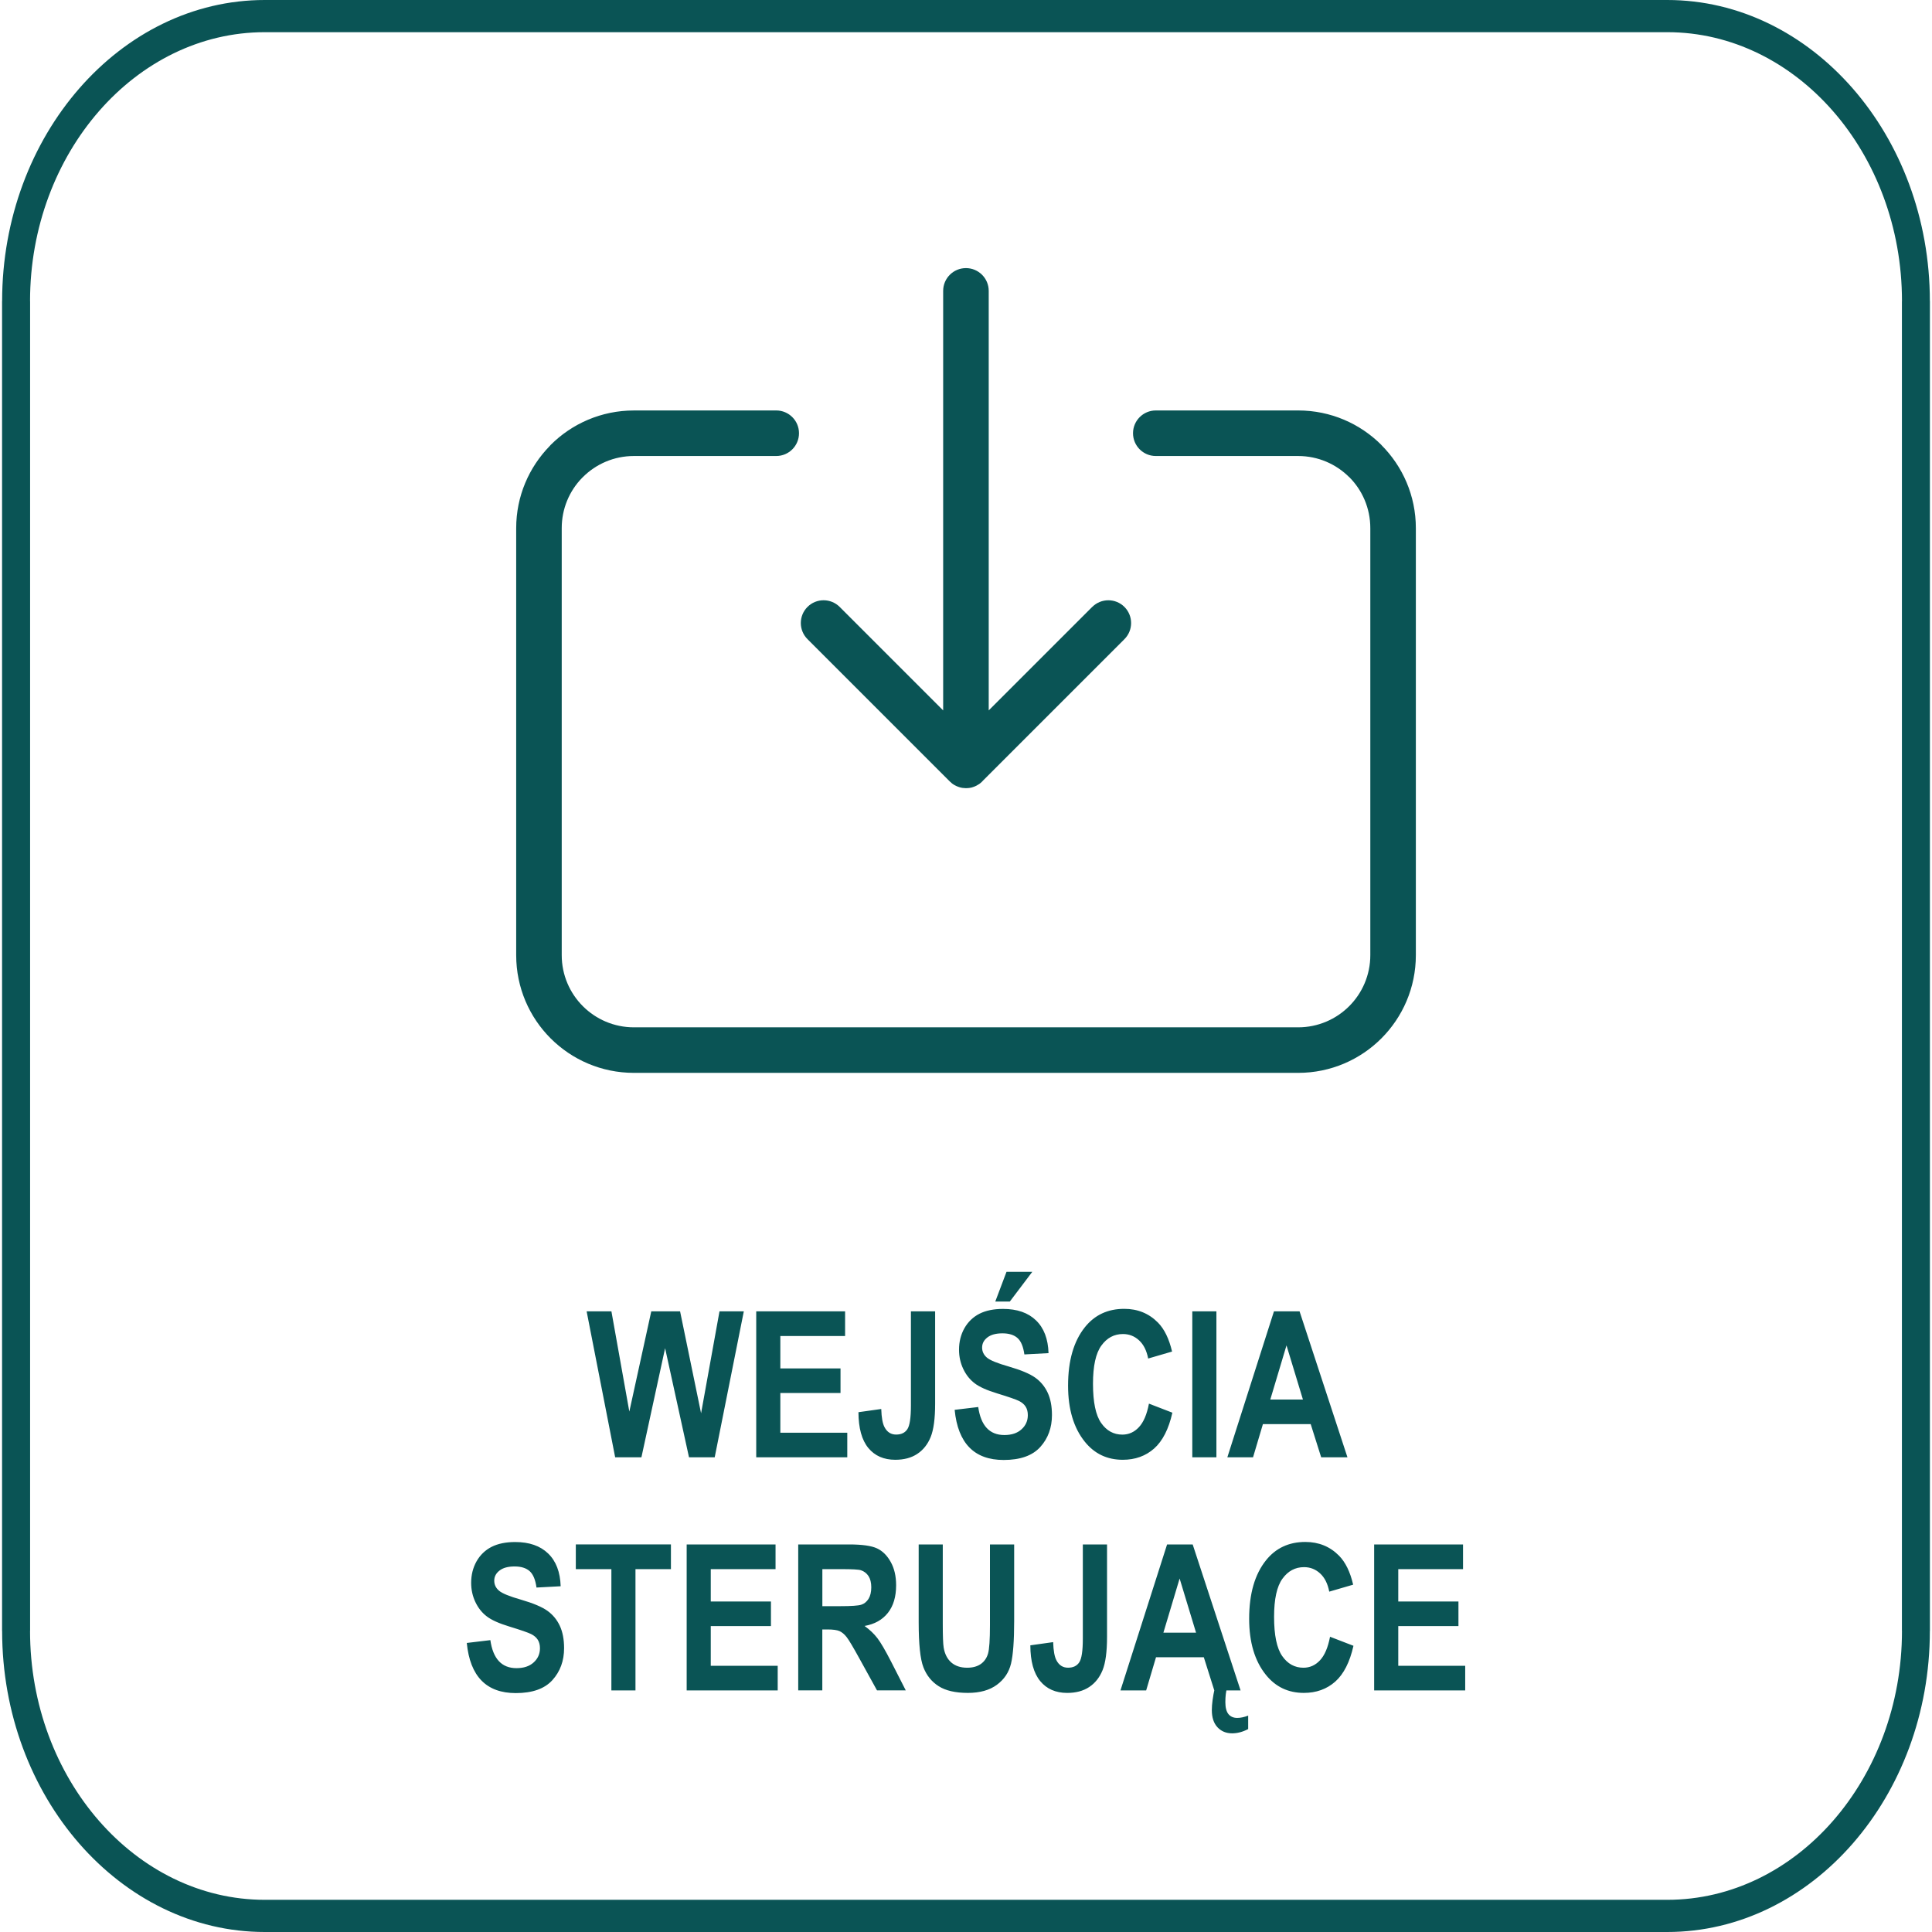 <svg xmlns="http://www.w3.org/2000/svg" width="100" height="100" viewBox="0 0 100 100"><path fill="#0a5455" d="M13.702 0h72.595c3.737 0 7.135 1.754 9.599 4.577s3.993 6.72 3.993 11.006h0.003v68.834h-0.003c0 4.285-1.53 8.182-3.993 11.006s-5.862 4.577-9.599 4.577h-72.595c-3.737 0-7.135-1.754-9.599-4.577s-3.993-6.72-3.993-11.006h-0.003v-68.834h0.003c0-4.285 1.53-8.182 3.993-11.006s5.862-4.577 9.599-4.577zM86.298 1.666h-72.595c-3.341 0-6.38 1.566-8.58 4.089s-3.568 6.003-3.568 9.828h0.003v68.834h-0.003c0 3.825 1.367 7.306 3.568 9.828s5.239 4.089 8.58 4.089h72.595c3.341 0 6.38-1.566 8.58-4.089s3.568-6.003 3.568-9.828h-0.003v-68.834h0.003c0-3.825-1.367-7.306-3.568-9.828s-5.239-4.089-8.58-4.089z"></path><path fill="#0a5455" d="M31.841 75.43l-1.477-7.556h1.283l0.927 5.189 1.136-5.189h1.491l1.087 5.277 0.953-5.277h1.259l-1.507 7.556h-1.33l-1.237-5.648-1.226 5.648h-1.357zM39.142 75.43v-7.556h4.6v1.279h-3.352v1.675h3.115v1.272h-3.115v2.056h3.465v1.274h-4.713zM47.149 67.874h1.253v4.783c0 0.772-0.078 1.348-0.232 1.726s-0.385 0.668-0.693 0.871c-0.308 0.204-0.687 0.304-1.138 0.304-0.594 0-1.060-0.204-1.396-0.612-0.336-0.41-0.507-1.026-0.51-1.851l1.18-0.166c0.014 0.444 0.071 0.758 0.171 0.943 0.134 0.255 0.334 0.381 0.601 0.381 0.263 0 0.454-0.091 0.578-0.276 0.124-0.183 0.186-0.591 0.186-1.224v-4.88zM49.412 72.973l1.221-0.146c0.137 0.966 0.588 1.45 1.352 1.45 0.377 0 0.673-0.098 0.89-0.297 0.218-0.197 0.325-0.441 0.325-0.733 0-0.173-0.037-0.319-0.112-0.438-0.076-0.121-0.192-0.22-0.347-0.297s-0.528-0.206-1.122-0.388c-0.534-0.162-0.925-0.336-1.171-0.526-0.248-0.188-0.445-0.436-0.591-0.744s-0.218-0.639-0.218-0.992c0-0.412 0.093-0.783 0.279-1.114 0.188-0.329 0.447-0.579 0.776-0.748 0.331-0.167 0.738-0.251 1.223-0.251 0.728 0 1.297 0.197 1.706 0.593 0.41 0.394 0.626 0.961 0.649 1.696l-1.251 0.067c-0.056-0.406-0.174-0.69-0.357-0.851-0.181-0.16-0.441-0.241-0.777-0.241s-0.597 0.070-0.778 0.211c-0.183 0.14-0.275 0.315-0.275 0.526 0 0.206 0.083 0.378 0.248 0.519 0.166 0.142 0.546 0.295 1.139 0.464 0.63 0.183 1.084 0.375 1.364 0.575s0.495 0.461 0.643 0.778c0.148 0.318 0.221 0.703 0.221 1.158 0 0.656-0.202 1.207-0.605 1.653-0.405 0.447-1.036 0.671-1.895 0.671-1.519 0-2.365-0.863-2.536-2.591zM51.515 67.369l0.582-1.541h1.335l-1.165 1.541h-0.752zM59.469 72.652l1.213 0.468c-0.19 0.846-0.504 1.463-0.943 1.854-0.44 0.389-0.982 0.584-1.625 0.584-0.808 0-1.462-0.311-1.963-0.933-0.579-0.717-0.868-1.687-0.868-2.906 0-1.29 0.29-2.298 0.873-3.026 0.505-0.631 1.183-0.948 2.036-0.948 0.694 0 1.275 0.237 1.742 0.71 0.333 0.338 0.577 0.838 0.732 1.501l-1.237 0.361c-0.079-0.41-0.235-0.723-0.471-0.941s-0.514-0.327-0.833-0.327c-0.458 0-0.831 0.199-1.119 0.599-0.289 0.397-0.433 1.055-0.433 1.974 0 0.951 0.141 1.629 0.422 2.030 0.281 0.403 0.647 0.603 1.098 0.603 0.331 0 0.617-0.128 0.855-0.383 0.242-0.257 0.415-0.663 0.521-1.219zM61.713 75.43v-7.556h1.248v7.556h-1.248zM69.744 75.43h-1.36l-0.542-1.717h-2.474l-0.511 1.717h-1.33l2.413-7.556h1.325l2.479 7.556zM67.44 72.441l-0.851-2.804-0.839 2.804h1.69zM24.16 85.039l1.221-0.146c0.137 0.966 0.588 1.45 1.352 1.45 0.377 0 0.673-0.098 0.89-0.297 0.218-0.197 0.325-0.441 0.325-0.733 0-0.173-0.037-0.319-0.112-0.438-0.076-0.121-0.192-0.22-0.347-0.297s-0.528-0.206-1.122-0.388c-0.533-0.162-0.925-0.336-1.171-0.526-0.248-0.188-0.445-0.436-0.591-0.744s-0.218-0.639-0.218-0.992c0-0.412 0.093-0.783 0.279-1.114 0.188-0.329 0.447-0.579 0.776-0.748 0.331-0.167 0.738-0.251 1.223-0.251 0.728 0 1.297 0.197 1.706 0.593 0.41 0.394 0.626 0.961 0.649 1.696l-1.251 0.067c-0.056-0.406-0.174-0.69-0.357-0.851-0.181-0.16-0.441-0.241-0.777-0.241s-0.597 0.070-0.778 0.211c-0.183 0.14-0.275 0.315-0.275 0.526 0 0.206 0.083 0.378 0.249 0.519 0.166 0.142 0.546 0.295 1.138 0.464 0.63 0.183 1.084 0.375 1.364 0.575s0.495 0.461 0.643 0.778c0.148 0.318 0.221 0.703 0.221 1.158 0 0.656-0.202 1.207-0.605 1.653-0.404 0.447-1.036 0.671-1.895 0.671-1.519 0-2.365-0.863-2.536-2.591zM31.645 87.496v-6.277h-1.841v-1.279h4.923v1.279h-1.835v6.277h-1.248zM35.542 87.496v-7.556h4.6v1.279h-3.353v1.675h3.115v1.272h-3.115v2.056h3.465v1.274h-4.713zM41.316 87.496v-7.556h2.634c0.675 0 1.156 0.069 1.445 0.204s0.526 0.371 0.71 0.705c0.187 0.336 0.278 0.737 0.278 1.203 0 0.591-0.14 1.068-0.424 1.428-0.285 0.361-0.688 0.588-1.209 0.679 0.267 0.194 0.489 0.403 0.663 0.631 0.176 0.229 0.415 0.639 0.718 1.23l0.752 1.474h-1.489l-0.908-1.645c-0.326-0.593-0.547-0.965-0.665-1.115-0.116-0.15-0.242-0.251-0.371-0.31-0.13-0.056-0.34-0.084-0.628-0.084h-0.259v3.154h-1.248zM42.564 83.135h0.929c0.567 0 0.928-0.025 1.083-0.074s0.279-0.15 0.377-0.301c0.094-0.151 0.144-0.354 0.144-0.603 0-0.241-0.049-0.434-0.144-0.581-0.097-0.146-0.228-0.246-0.392-0.301-0.116-0.039-0.456-0.057-1.016-0.057h-0.98v1.916zM47.551 79.941h1.247v4.092c0 0.637 0.014 1.050 0.046 1.242 0.055 0.334 0.187 0.591 0.394 0.774 0.208 0.181 0.482 0.272 0.822 0.272 0.289 0 0.524-0.065 0.707-0.193 0.181-0.128 0.306-0.308 0.373-0.537 0.067-0.227 0.1-0.718 0.1-1.471v-4.18h1.253v3.969c0 1.013-0.055 1.747-0.162 2.197-0.109 0.452-0.352 0.818-0.732 1.098-0.38 0.281-0.882 0.42-1.503 0.42-0.645 0-1.15-0.116-1.513-0.349-0.363-0.23-0.625-0.557-0.788-0.978s-0.244-1.196-0.244-2.328v-4.030zM56.047 79.941h1.253v4.783c0 0.772-0.078 1.348-0.232 1.726s-0.385 0.668-0.693 0.871c-0.308 0.204-0.687 0.304-1.138 0.304-0.594 0-1.060-0.204-1.396-0.612-0.337-0.41-0.508-1.026-0.511-1.851l1.181-0.166c0.014 0.444 0.071 0.758 0.171 0.943 0.134 0.255 0.334 0.381 0.601 0.381 0.262 0 0.454-0.091 0.577-0.276 0.125-0.183 0.187-0.591 0.187-1.224v-4.88zM64.212 87.496h-1.36l-0.543-1.717h-2.474l-0.51 1.717h-1.33l2.413-7.556h1.325l2.479 7.556zM61.908 84.508l-0.851-2.804-0.84 2.804h1.691zM62.878 87.363h0.634c-0.058 0.192-0.088 0.44-0.088 0.742 0 0.281 0.055 0.488 0.16 0.617 0.107 0.13 0.259 0.197 0.454 0.197 0.172 0 0.361-0.040 0.567-0.119v0.696c-0.281 0.148-0.558 0.221-0.83 0.221-0.312 0-0.565-0.106-0.76-0.315-0.194-0.21-0.291-0.505-0.291-0.887 0-0.303 0.051-0.688 0.155-1.154zM68.842 84.718l1.213 0.468c-0.19 0.846-0.504 1.463-0.943 1.854-0.44 0.389-0.982 0.584-1.625 0.584-0.808 0-1.462-0.311-1.963-0.933-0.579-0.717-0.868-1.687-0.868-2.906 0-1.29 0.29-2.298 0.873-3.026 0.505-0.631 1.183-0.948 2.036-0.948 0.693 0 1.274 0.237 1.742 0.71 0.333 0.338 0.578 0.838 0.732 1.501l-1.237 0.361c-0.079-0.41-0.235-0.723-0.471-0.941s-0.514-0.327-0.832-0.327c-0.458 0-0.832 0.199-1.12 0.599-0.289 0.397-0.433 1.055-0.433 1.974 0 0.951 0.141 1.629 0.422 2.030 0.281 0.403 0.647 0.603 1.098 0.603 0.331 0 0.617-0.128 0.855-0.383 0.242-0.257 0.415-0.663 0.521-1.219zM71.126 87.496v-7.556h4.6v1.279h-3.352v1.675h3.115v1.272h-3.115v2.056h3.465v1.274h-4.713z"></path><path fill="#0a5455" d="M40.177 21.245c0.651 0 1.179 0.528 1.179 1.179s-0.528 1.179-1.179 1.179h-7.369c-1.030 0-1.965 0.418-2.64 1.093l-0.053 0.053c-0.644 0.667-1.040 1.579-1.040 2.587v22.104c0 1.030 0.419 1.965 1.094 2.64s1.61 1.094 2.64 1.094h34.384c1.030 0 1.965-0.419 2.64-1.094s1.094-1.61 1.094-2.64v-22.104c0-1.034-0.417-1.968-1.089-2.64l-0.002-0.003-0.003 0.003c-0.675-0.675-1.61-1.093-2.64-1.093h-7.369c-0.651 0-1.179-0.528-1.179-1.179s0.528-1.179 1.179-1.179h7.369c1.681 0 3.205 0.683 4.307 1.784l-0.003 0.002c1.104 1.104 1.787 2.627 1.787 4.305v22.104c0 1.681-0.683 3.205-1.784 4.307s-2.626 1.784-4.307 1.784h-34.384c-1.681 0-3.205-0.683-4.307-1.784s-1.784-2.626-1.784-4.307v-22.104c0-1.65 0.662-3.15 1.733-4.248l0.051-0.058c1.102-1.102 2.626-1.784 4.307-1.784h7.369zM56.534 31.415c0.46-0.46 1.208-0.46 1.667 0s0.46 1.207 0 1.667l-7.304 7.304c-0.052 0.061-0.11 0.117-0.174 0.166l-0.047 0.033-0.017 0.010c-0.042 0.028-0.085 0.055-0.13 0.077l-0.076 0.033-0.033 0.014-0.11 0.037-0.051 0.012-0.039 0.007-0.019 0.004c-0.057 0.009-0.113 0.015-0.172 0.015h-0.058c-0.051-0.001-0.098-0.005-0.15-0.012l-0.017-0.003-0.020-0.003-0.091-0.021c-0.058-0.016-0.115-0.037-0.169-0.061l-0.023-0.009-0.080-0.042-0.029-0.015-0.024-0.015-0.005-0.003-0.021-0.014-0.017-0.011-0.046-0.033-0.011-0.009c-0.035-0.028-0.072-0.059-0.103-0.092l-7.37-7.37c-0.46-0.46-0.46-1.207 0-1.667s1.207-0.46 1.667 0l5.356 5.356v-21.714c0-0.651 0.528-1.179 1.179-1.179s1.179 0.528 1.179 1.179v21.714l5.356-5.356zM50.031 40.795v0z"></path></svg>